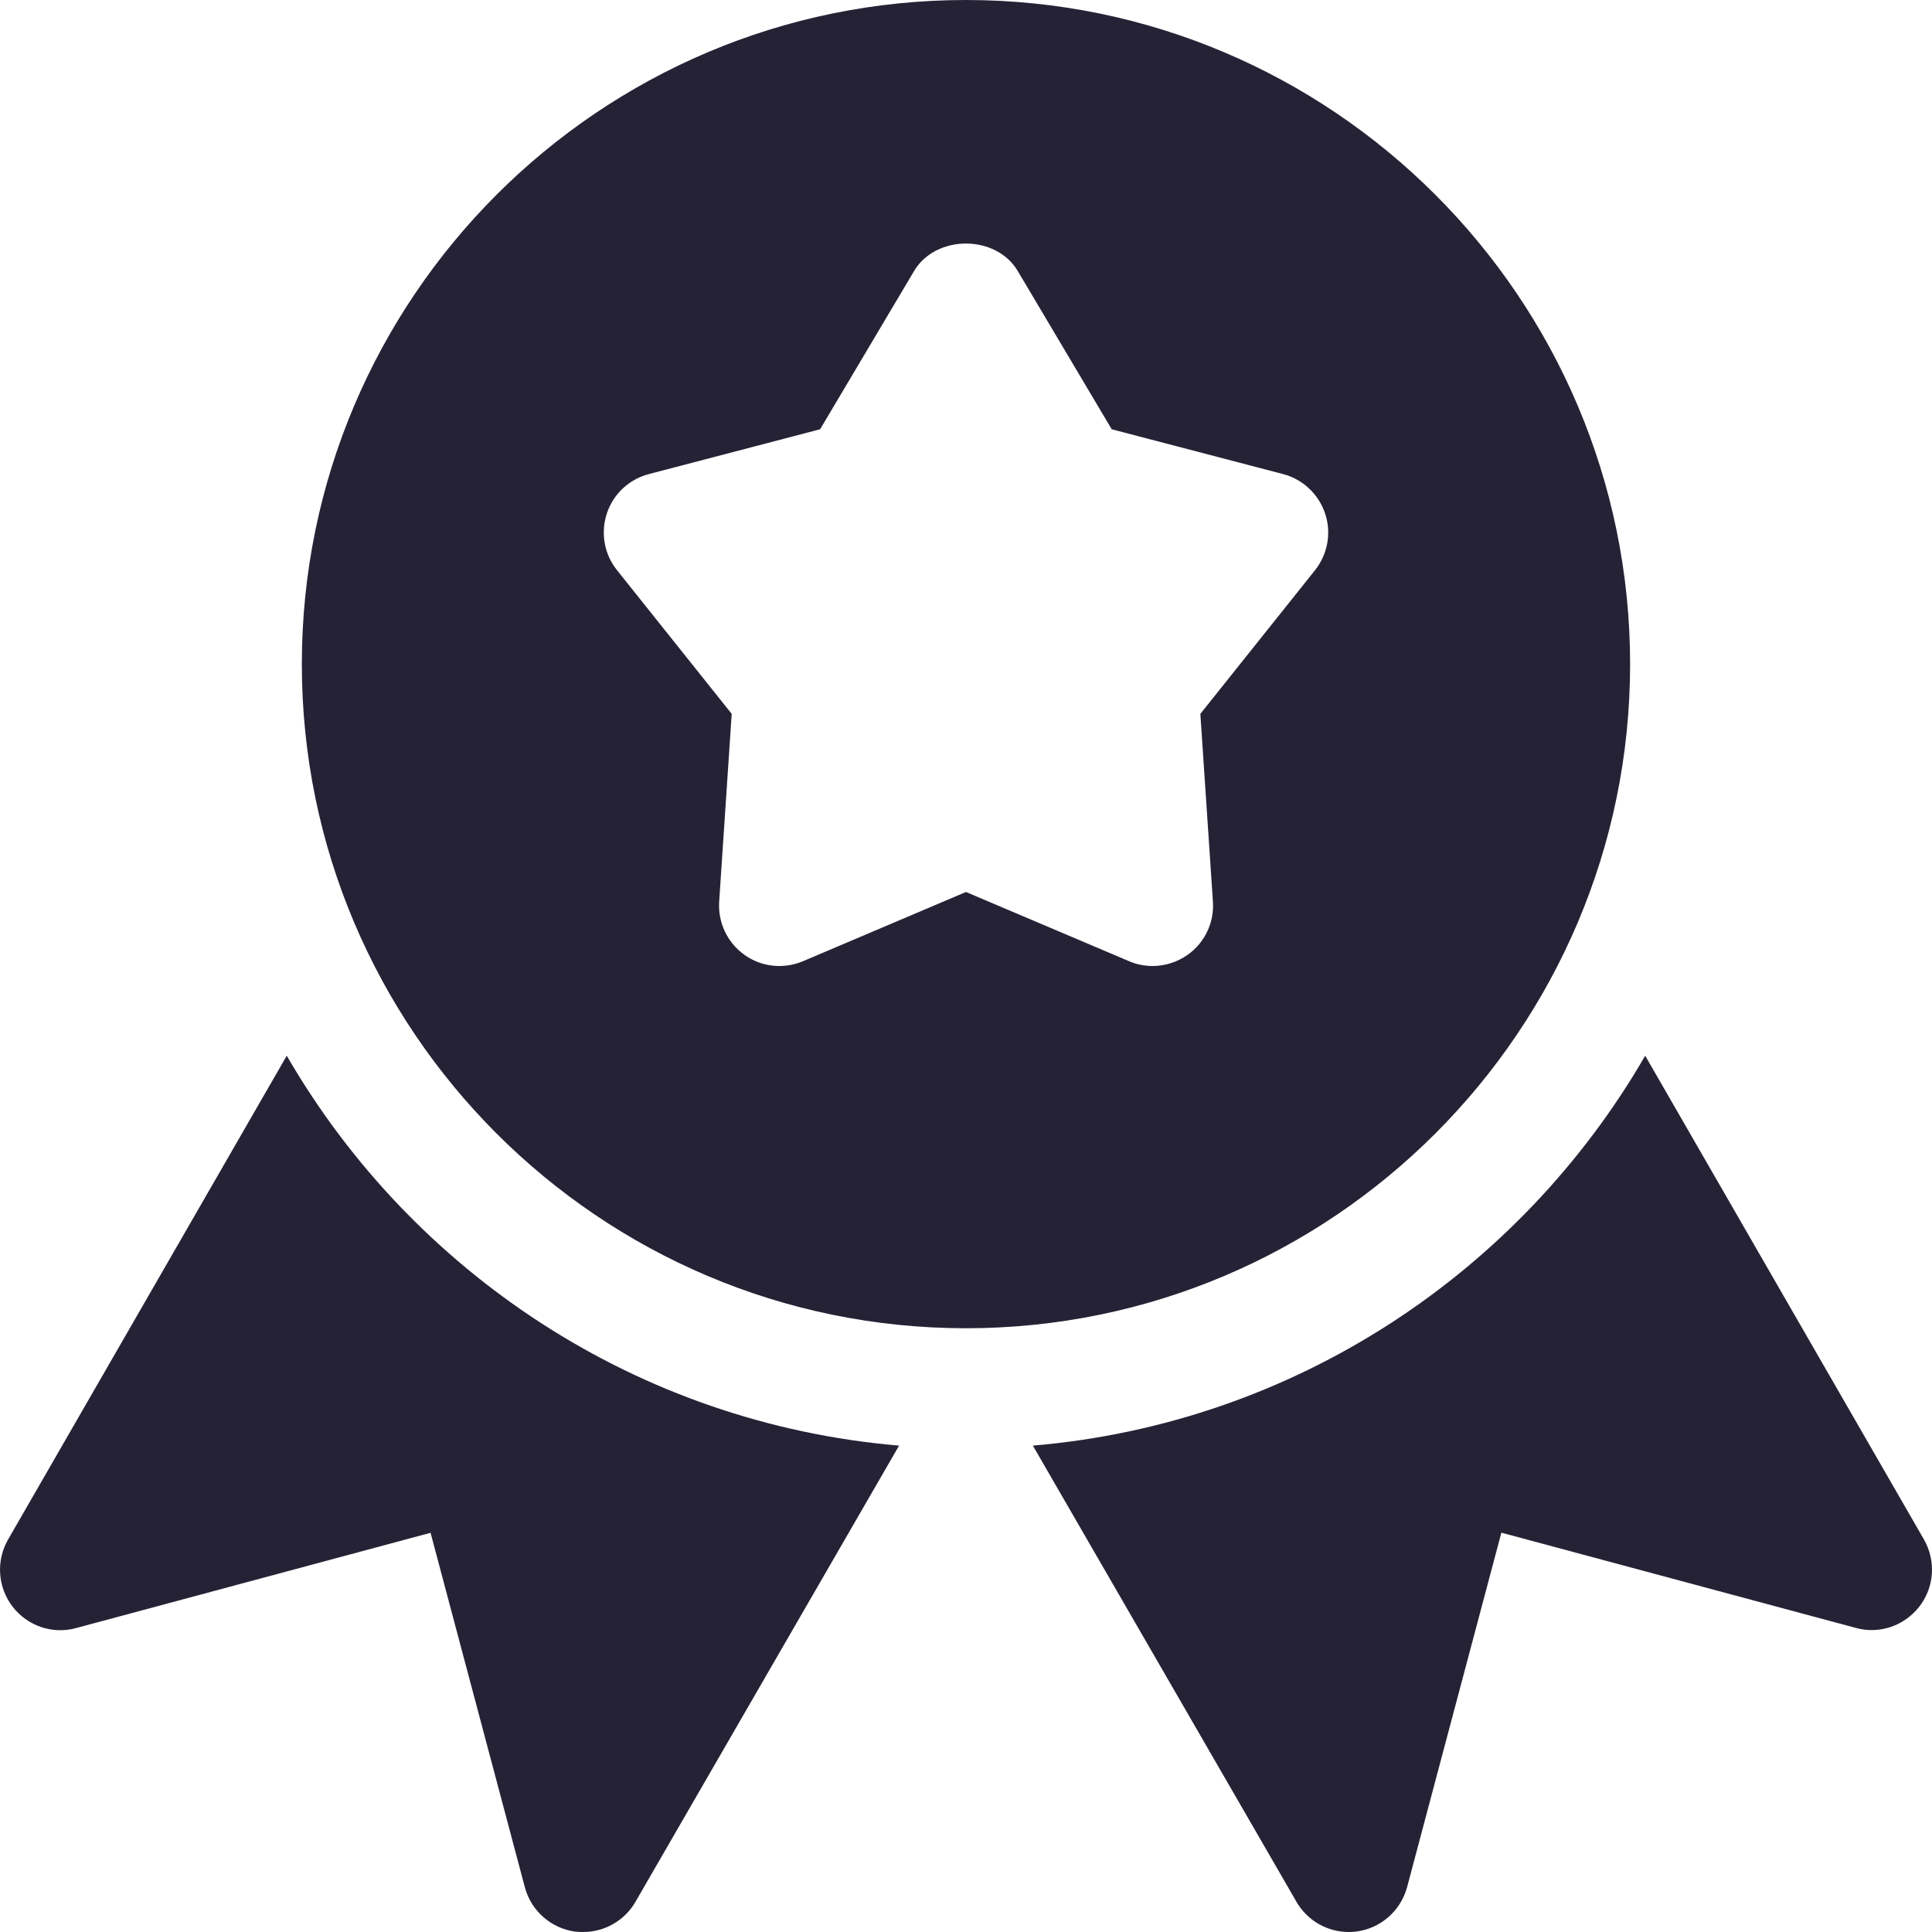 <svg width="100" height="100" viewBox="0 0 100 100" fill="none" xmlns="http://www.w3.org/2000/svg">
<path d="M49.998 0C31.042 0 15.623 15.419 15.623 34.375C15.623 53.331 31.042 68.75 49.998 68.75C68.948 68.75 84.374 53.331 84.374 34.375C84.374 15.419 68.948 0 49.998 0ZM68.067 29.512L62.13 36.95L62.78 46.669C62.855 47.75 62.361 48.794 61.467 49.425C60.923 49.806 60.292 50 59.655 50C59.242 50 58.824 49.919 58.436 49.75L49.998 46.169L41.567 49.75C40.567 50.175 39.417 50.056 38.536 49.425C37.648 48.794 37.155 47.75 37.224 46.669L37.873 36.95L31.936 29.512C31.273 28.688 31.08 27.581 31.411 26.575C31.742 25.569 32.561 24.806 33.586 24.538L42.449 22.219L47.311 14.031C48.436 12.131 51.561 12.131 52.68 14.031L57.542 22.219L66.411 24.538C67.43 24.806 68.249 25.575 68.586 26.575C68.924 27.575 68.724 28.681 68.067 29.512Z" fill="#262236"/>
<path d="M14.842 54.644L0.417 79.687C-0.214 80.787 -0.12 82.156 0.649 83.156C1.417 84.156 2.711 84.606 3.936 84.269L22.286 79.337L27.167 97.687C27.492 98.906 28.523 99.812 29.773 99.981C29.911 99.994 30.055 100 30.186 100C31.292 100 32.33 99.412 32.892 98.437L46.536 74.825C32.98 73.675 21.33 65.844 14.842 54.644Z" fill="#262236"/>
<path d="M99.586 79.687L85.155 54.644C78.674 65.844 67.017 73.675 53.461 74.825L67.105 98.437C67.667 99.412 68.705 100 69.811 100C69.942 100 70.086 99.994 70.217 99.975C71.474 99.806 72.499 98.9 72.83 97.681L77.711 79.331L96.061 84.262C97.286 84.6 98.573 84.15 99.349 83.15C100.123 82.156 100.211 80.787 99.586 79.687Z" fill="#262236"/>
</svg>

